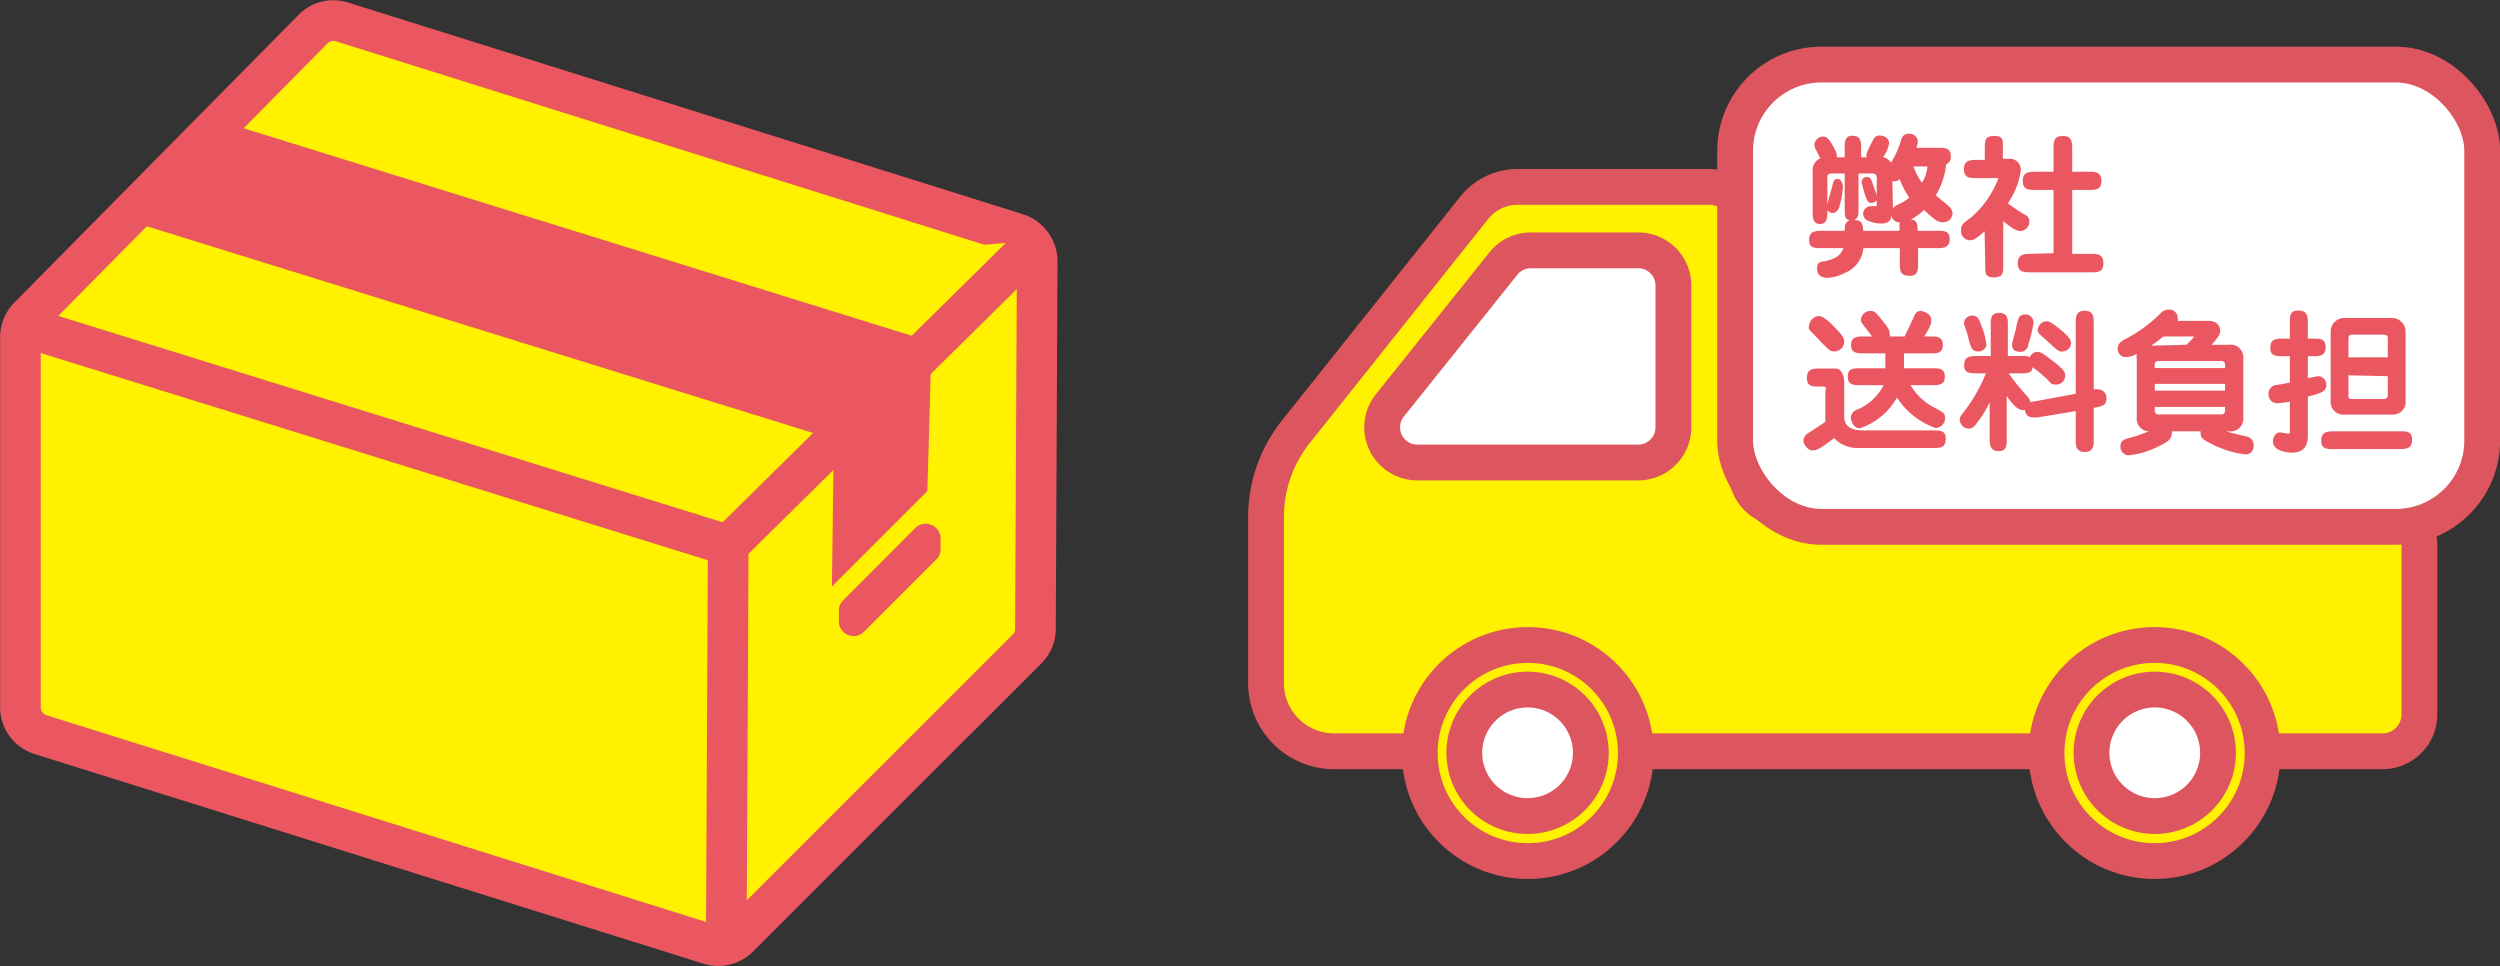 <svg xmlns="http://www.w3.org/2000/svg" width="113.84" height="44.01" viewBox="0 0 113.84 44.01"><rect x="0" y="0" width="113.84" height="44.01" fill="#333333" stroke="none"/><defs><style>.cls-1,.cls-3{fill:#fff100;}.cls-1{stroke:#ea5761;stroke-miterlimit:10;stroke-width:1.85px;}.cls-2{fill:#ea5761;}.cls-3,.cls-4{stroke:#dd555e;stroke-linecap:round;stroke-linejoin:round;stroke-width:1.63px;}.cls-4{fill:#fff;}</style></defs><title>cell_step3_img</title><g id="レイヤー_2" data-name="レイヤー 2"><g id="レイヤー_1-2" data-name="レイヤー 1"><path class="cls-1" d="M14.26,1.32,1.3,14.44a1.33,1.33,0,0,0-.37.92V32.2a1.31,1.31,0,0,0,.91,1.25L32.31,43a1.32,1.32,0,0,0,1.32-.32L46.76,29.56a1.27,1.27,0,0,0,.39-.92l.08-16.74a1.33,1.33,0,0,0-.92-1.26L15.58,1A1.29,1.29,0,0,0,14.26,1.32Z"/><polyline class="cls-1" points="0.93 14.82 33.16 24.83 33.07 43.26 33.16 24.83 47.24 10.94"/><polygon class="cls-2" points="10.19 5.56 5.74 10.01 37.97 20.01 37.88 26.71 42.23 22.36 42.42 15.57 10.19 5.56"/><path class="cls-2" d="M38.2,27.8l0,.46a.67.67,0,0,0,1.15.5l3.28-3.28a.62.62,0,0,0,.2-.42l0-.47a.68.68,0,0,0-1.16-.54l-3.29,3.3A.65.65,0,0,0,38.2,27.8Z"/><path class="cls-3" d="M79.52,21.47V10.2a1.69,1.69,0,0,0-1.69-1.69H69.14a2.53,2.53,0,0,0-2,.94L59,19.67a6.23,6.23,0,0,0-1.35,3.86v7.58a3.1,3.1,0,0,0,3.1,3.1h47.74a1.68,1.68,0,0,0,1.68-1.68V24.85a1.68,1.68,0,0,0-1.68-1.69H81.21A1.69,1.69,0,0,1,79.52,21.47Z"/><circle class="cls-3" cx="69.57" cy="34.29" r="4.92"/><path class="cls-4" d="M69.57,37.16a2.88,2.88,0,1,1,2.87-2.87A2.88,2.88,0,0,1,69.57,37.16Z"/><circle class="cls-3" cx="98.11" cy="34.29" r="4.92"/><path class="cls-4" d="M98.1,37.16A2.88,2.88,0,1,1,101,34.29,2.88,2.88,0,0,1,98.1,37.16Z"/><path class="cls-4" d="M68.46,12l-5.17,6.46a1.6,1.6,0,0,0,1.25,2.6l10.07,0a1.6,1.6,0,0,0,1.59-1.6V13a1.6,1.6,0,0,0-1.6-1.6H69.71A1.59,1.59,0,0,0,68.46,12Z"/><rect class="cls-4" x="79.01" y="2.94" width="34.02" height="21.05" rx="3.93"/><path class="cls-2" d="M87.34,10.51h.88c.3,0,.56,0,.56.37s-.23.42-.56.42h-.88V12c0,.31,0,.56-.39.56s-.44-.19-.44-.56V11.3H84.85A1.34,1.34,0,0,1,84,12.43a1.89,1.89,0,0,1-.79.22c-.2,0-.47-.07-.47-.42s.25-.31.33-.33c.35-.08.72-.17.87-.6h-1c-.3,0-.56,0-.56-.37s.23-.42.56-.42H84c0-.2,0-.41.24-.48C84,10,84,9.8,84,9.49V7.9h-.6c-.19,0-.19.12-.19.18V9.35c0-.13.19-.71.21-.82.07-.29.09-.38.26-.38s.24.24.24.34a3.7,3.7,0,0,1-.15.87c0,.07-.09.34-.33.34a.29.29,0,0,1-.23-.14c0,.35,0,.64-.33.64s-.34-.31-.34-.57V7.8a.58.58,0,0,1,.35-.59l-.2-.39a.51.51,0,0,1-.07-.23A.4.4,0,0,1,83,6.22c.12,0,.26,0,.54.57a.57.57,0,0,1,.1.37H84V6.74c0-.28,0-.56.36-.56s.39.25.39.56v.42H85A.22.22,0,0,1,85,7a3.08,3.08,0,0,1,.24-.52c.06-.14.14-.31.34-.31s.44.09.44.37a1.43,1.43,0,0,1-.27.61.64.64,0,0,1,.36.26,4.32,4.32,0,0,0,.47-1.07.33.33,0,0,1,.34-.25.38.38,0,0,1,.41.34,1.43,1.43,0,0,1-.06.3h1c.28,0,.56,0,.56.37a.35.35,0,0,1-.21.38,3.37,3.37,0,0,1-.47,1.41c.09.09.54.44.61.52a.44.44,0,0,1,.15.32.42.42,0,0,1-.46.39c-.2,0-.35-.1-.84-.56A2.37,2.37,0,0,1,87,10c.32,0,.32.28.32.48Zm-.83-.07a.6.6,0,0,1,0-.31.39.39,0,0,1-.39-.33c0,.09,0,.38-.47.38a1.54,1.54,0,0,1-.56-.12.34.34,0,0,1-.25-.32.35.35,0,0,1,.33-.35,1.59,1.59,0,0,1,.24,0c.05,0,.05,0,.05-.06V8.1c0-.14-.06-.2-.22-.2h-.61V9.49c0,.31,0,.43-.2.53.36,0,.4.18.41.49h1.62ZM85.2,9.24c-.14,0-.19-.13-.24-.27a5.85,5.85,0,0,1-.19-.67A.23.23,0,0,1,85,8.06c.17,0,.2.09.28.31,0,.05.21.56.21.63C85.5,9.22,85.22,9.24,85.2,9.24Zm1,.34c0-.16.09-.2.28-.29A2,2,0,0,0,86.94,9a4,4,0,0,1-.44-.85.27.27,0,0,1-.22.1.21.21,0,0,1-.11,0Zm.93-2a2.89,2.89,0,0,0,.39.74,1.74,1.74,0,0,0,.25-.74Z"/><path class="cls-2" d="M90.37,10.53c-.17.16-.44.41-.66.41a.41.41,0,0,1-.41-.45c0-.22,0-.26.48-.61A4.36,4.36,0,0,0,91,8.11s0,0-.12,0H90c-.3,0-.57,0-.57-.41s.31-.42.57-.42h.38V6.76c0-.36,0-.57.44-.57s.38.26.38.57v.47h.35a.5.5,0,0,1,.47.53,3.53,3.53,0,0,1-.59,1.5,8.41,8.41,0,0,0,.78.52.33.33,0,0,1,.2.32.43.43,0,0,1-.41.42c-.2,0-.44-.17-.78-.45v2c0,.34,0,.56-.42.56s-.4-.22-.4-.56Zm3.14,1V8.65h-.84c-.27,0-.56,0-.56-.41s.28-.42.56-.42h.84V6.76c0-.28,0-.57.42-.57s.43.29.43.57V7.82h.76c.27,0,.57,0,.57.42s-.3.41-.57.41h-.76v2.91h.86c.26,0,.56,0,.56.43s-.3.41-.56.41H92.44c-.26,0-.56,0-.56-.41s.3-.43.56-.43Z"/><path class="cls-2" d="M83,17.6h-.17c-.31,0-.55,0-.55-.39s.24-.43.55-.43h.74c.25,0,.41.25.41.65V19c0,.6.68.6.91.6h3.16c.31,0,.55,0,.55.39s-.24.41-.55.41H84.52a1.43,1.43,0,0,1-1-.45c-.69.52-.8.56-1,.56s-.4-.29-.4-.45a.45.45,0,0,1,.24-.35c.38-.25.49-.31.76-.51V17.8C83.19,17.64,83.11,17.6,83,17.6ZM83.5,16c-.16,0-.21-.05-.64-.49-.13-.15-.39-.4-.48-.51a.35.35,0,0,1,0-.2.49.49,0,0,1,.44-.41c.21,0,.51.29.73.52.4.41.43.51.43.65A.45.45,0,0,1,83.5,16Zm1.2,1.54c-.27,0-.56,0-.56-.39s.29-.38.56-.38h1.15v-.68h-1c-.26,0-.56,0-.56-.38s.3-.39.56-.39h.4l-.34-.44c-.15-.2-.17-.22-.17-.32a.43.43,0,0,1,.44-.4c.2,0,.27.11.53.43s.33.44.33.56a.27.27,0,0,1,0,.17h.69c.13-.27.29-.6.39-.83s.15-.33.36-.33c0,0,.46.07.46.4,0,.17,0,.23-.31.76h.28c.26,0,.56,0,.56.39s-.3.38-.56.38H86.7v.68H88c.28,0,.56,0,.56.38s-.28.39-.56.39H87a2.69,2.69,0,0,0,1.16,1.06c.32.17.41.22.41.43a.45.45,0,0,1-.43.46,3.45,3.45,0,0,1-1.76-1.39,3,3,0,0,1-1.69,1.4c-.33,0-.41-.4-.41-.5a.4.4,0,0,1,.24-.33,2.35,2.35,0,0,0,1.25-1.13Z"/><path class="cls-2" d="M91.47,17a9.26,9.26,0,0,0,.8,1,.66.66,0,0,1,.19.32.86.86,0,0,1,.23-.05l1.83-.34V14.73c0-.28,0-.58.41-.58s.41.3.41.58v3a1,1,0,0,1,.22,0,.39.39,0,0,1,.36.42c0,.31-.19.35-.58.42V20c0,.28,0,.58-.41.58s-.41-.3-.41-.58V18.72L92.83,19a1.27,1.27,0,0,1-.3,0c-.26,0-.3-.24-.33-.33l-.11,0c-.26,0-.56-.41-.71-.64v1.95c0,.29,0,.56-.36.56s-.42-.23-.42-.56V18.32a4.66,4.66,0,0,1-.63,1,.38.38,0,0,1-.32.2.42.42,0,0,1-.41-.4c0-.11,0-.14.26-.46A7.49,7.49,0,0,0,90.43,17H90c-.29,0-.56,0-.56-.37s.22-.42.56-.42h.65v-1.4c0-.29,0-.56.38-.56s.4.23.4.56v1.4H92c.26,0,.34,0,.43.06a.39.39,0,0,1,.34-.25c.17,0,.37.16.7.41.57.43.57.55.57.68a.4.4,0,0,1-.4.4c-.17,0-.22,0-.38-.2a5.55,5.55,0,0,0-.71-.59c0,.28-.27.28-.55.28Zm-1.41-1c-.26,0-.3-.15-.42-.56,0-.11-.21-.66-.21-.72a.37.37,0,0,1,.38-.35c.25,0,.32.2.42.47a3.48,3.48,0,0,1,.22.82.25.25,0,0,1,0,.09A.37.37,0,0,1,90.06,16Zm2.3-.29c0,.1-.13.31-.35.31s-.39-.06-.39-.33c0-.11.16-.62.18-.72a3,3,0,0,1,.13-.51.32.32,0,0,1,.27-.14.37.37,0,0,1,.4.35A5.34,5.34,0,0,1,92.36,15.68Zm1.57.3c-.15,0-.19,0-.61-.39s-.53-.43-.53-.59a.42.42,0,0,1,.4-.4c.09,0,.17,0,.6.35s.52.5.52.65A.39.39,0,0,1,93.93,16Z"/><path class="cls-2" d="M101.49,15.7a.58.58,0,0,1,.66.64V19a.58.58,0,0,1-.66.64h-.12c.32.1.73.19.9.23a.4.4,0,0,1,.35.45.36.36,0,0,1-.4.37,4.61,4.61,0,0,1-1.62-.53c-.26-.13-.39-.22-.39-.41a.31.31,0,0,1,0-.11H98.89a.42.42,0,0,1,0,.13c0,.24-.22.38-.71.61a3.91,3.91,0,0,1-1.21.35.38.38,0,0,1-.41-.43c0-.24.2-.3.34-.34a7,7,0,0,0,.95-.32A.57.57,0,0,1,97.3,19V16.34a.56.56,0,0,1,0-.23,1,1,0,0,1-.48.15.37.37,0,0,1-.39-.37c0-.28.23-.39.39-.47a6.48,6.48,0,0,0,1.59-1.18.47.47,0,0,1,.35-.14.37.37,0,0,1,.4.35.31.31,0,0,1,0,.16h1.4c.33,0,.54.19.54.45,0,.09,0,.22-.4.64Zm-1.93,0a3.19,3.19,0,0,0,.36-.38s-.07,0-.1,0H98.51c-.17.14-.29.24-.55.42Zm-1.44,1.06h3.2v-.14a.16.16,0,0,0-.18-.18H98.29c-.07,0-.17,0-.17.18Zm3.2.72h-3.2v.31h3.2Zm0,1.05h-3.2v.16c0,.15.08.18.17.18h2.85a.16.16,0,0,0,.18-.18Z"/><path class="cls-2" d="M104.27,14.7c0-.3,0-.56.38-.56s.44.2.44.56v.72h.25c.29,0,.56,0,.56.38s-.22.42-.56.42h-.25v1l.45-.09a.38.38,0,0,1,.39.41c0,.3-.25.36-.84.52v1.7c0,.28,0,.85-.71.85-.35,0-.88-.12-.88-.51,0-.15.08-.41.34-.41l.35.06c.08,0,.08,0,.08-.25V18.29a4.27,4.27,0,0,1-.55.07.39.39,0,0,1-.42-.4.42.42,0,0,1,.27-.42c.1,0,.6-.1.7-.12v-1.2h-.33c-.29,0-.56,0-.56-.38s.22-.42.56-.42h.33Zm5,4.94c.31,0,.57,0,.57.38s-.22.43-.57.43h-3c-.31,0-.57,0-.57-.38s.22-.43.57-.43Zm-.35-5.16a.62.62,0,0,1,.62.59v3.16a.58.58,0,0,1-.54.65h-2.27a.57.57,0,0,1-.6-.62V15.14a.62.62,0,0,1,.67-.66Zm-.19,1.79v-.88c0-.14-.12-.15-.19-.15h-1.43c-.07,0-.17,0-.17.18v.85Zm-1.79.82V18c0,.12,0,.17.17.17h1.43c.19,0,.19-.12.19-.29v-.75Z"/></g></g></svg>